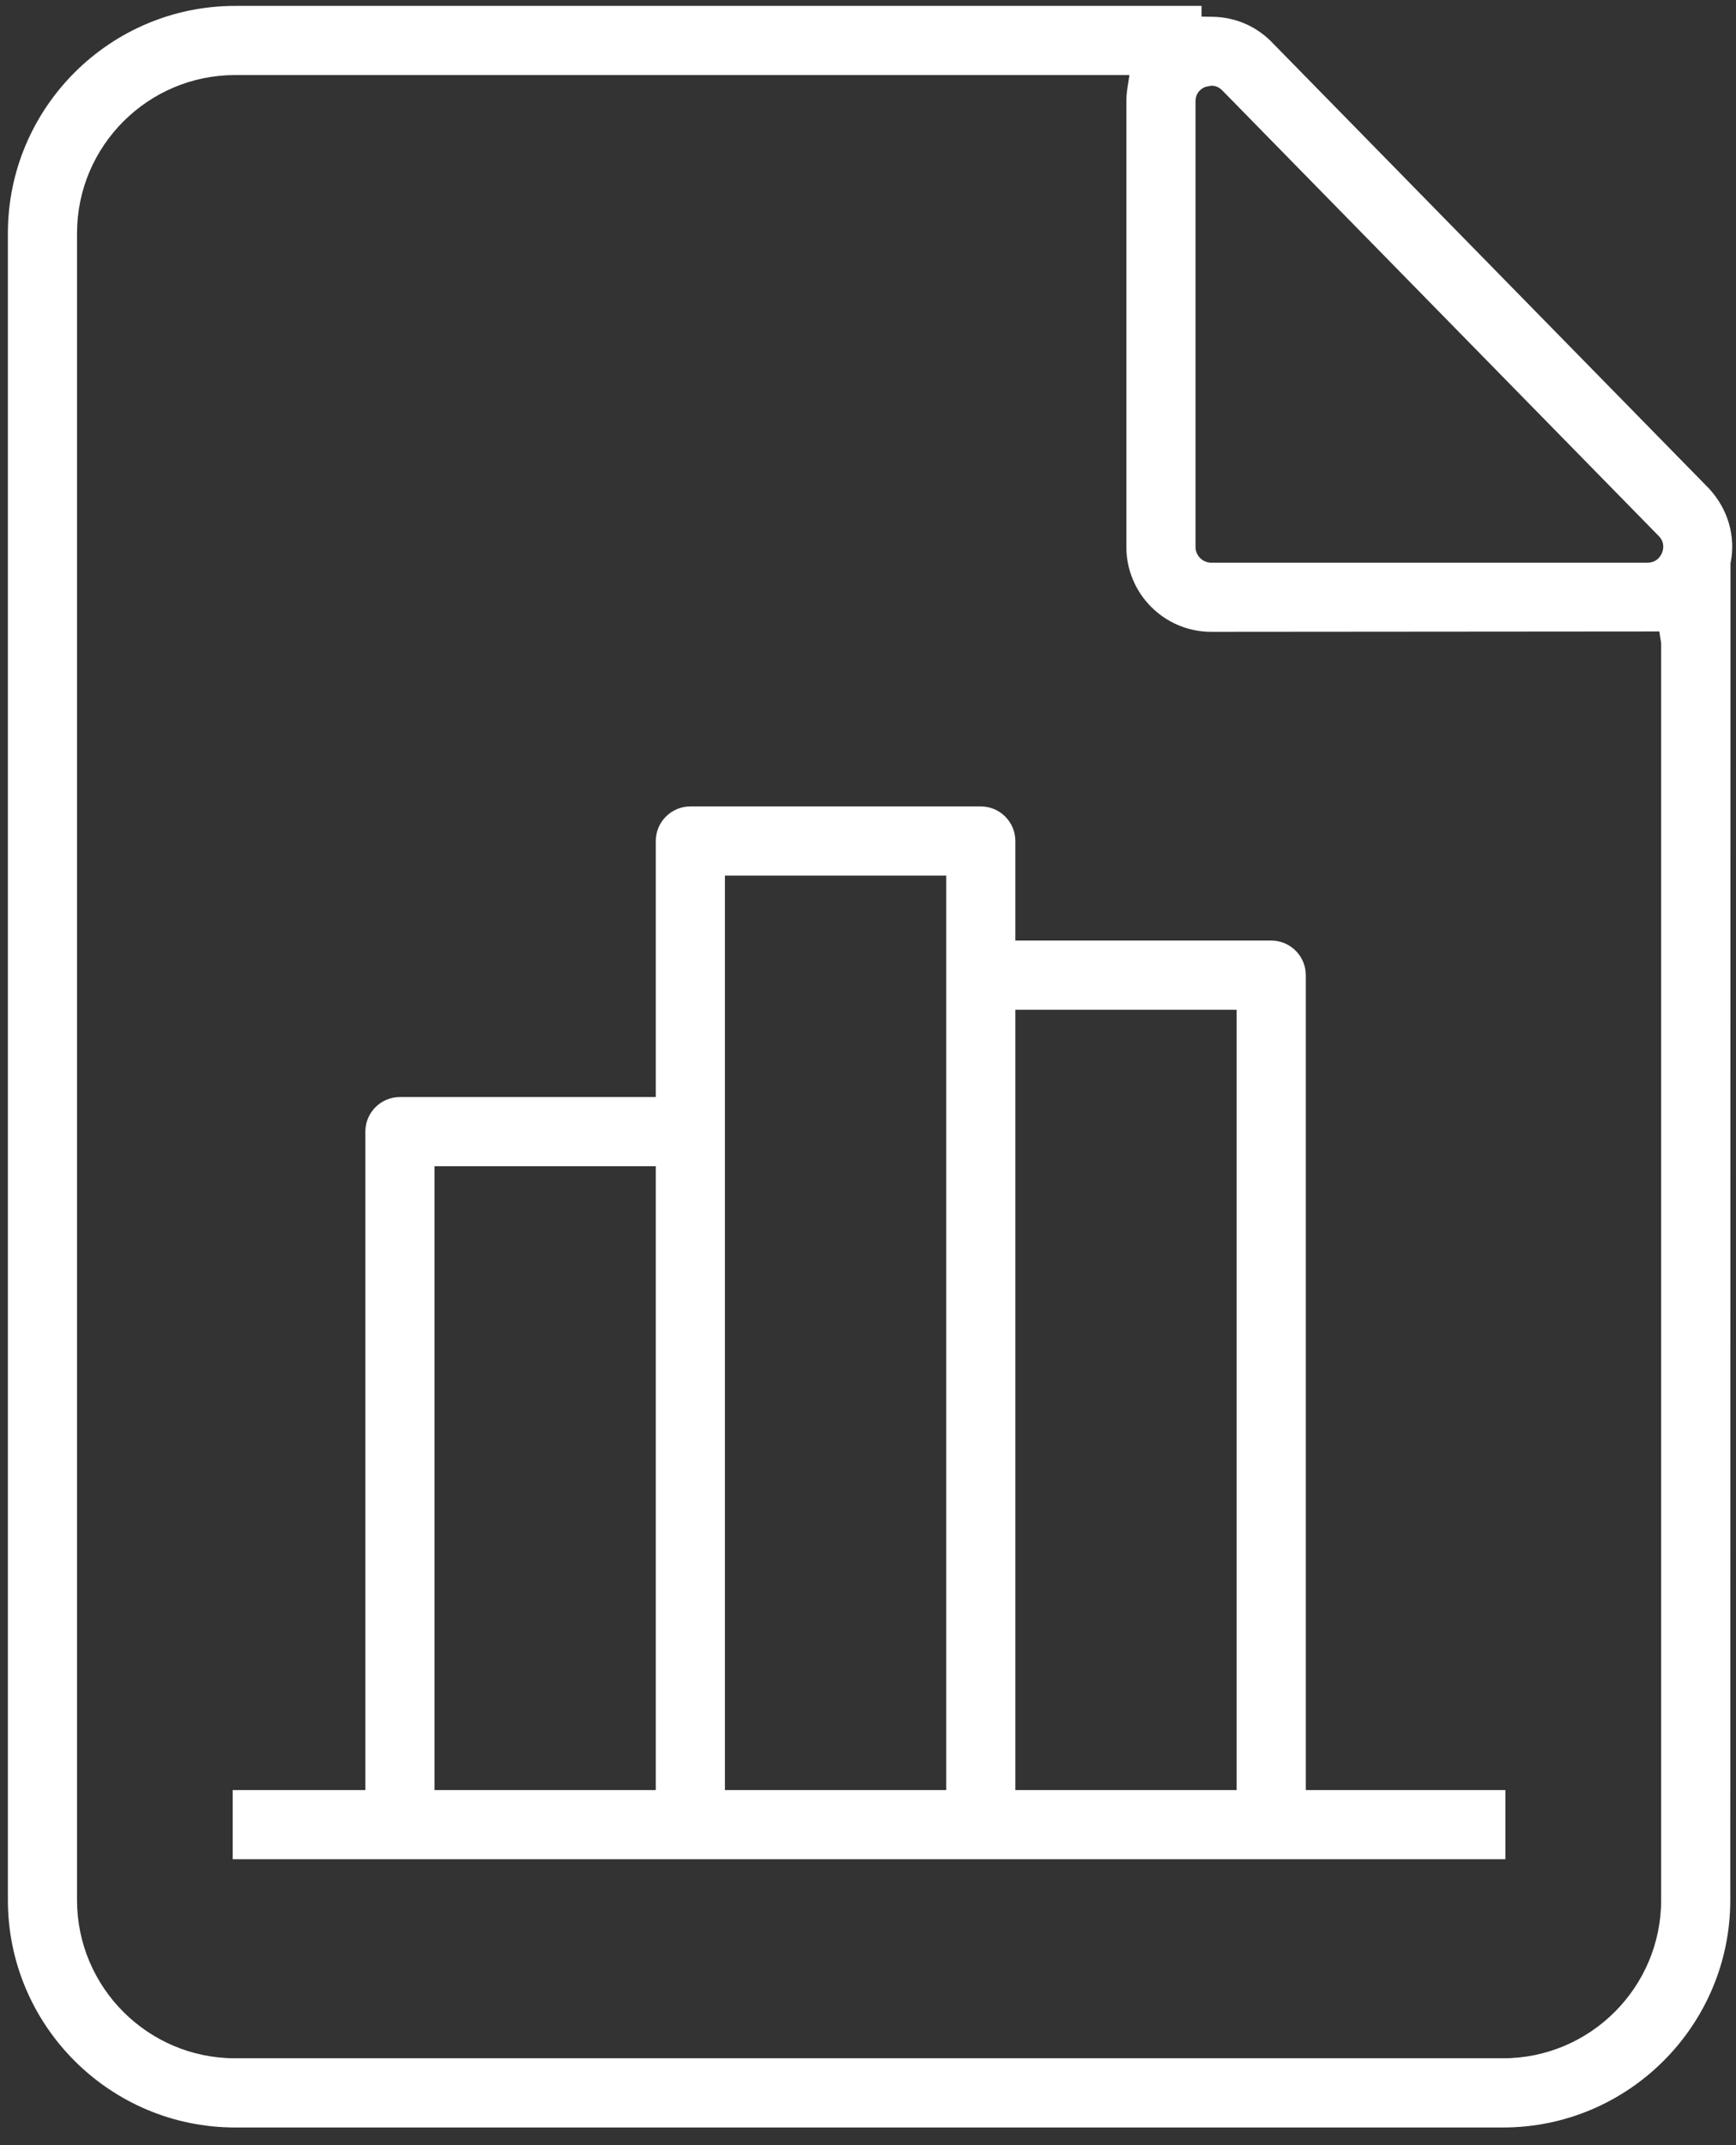 <svg 
 xmlns="http://www.w3.org/2000/svg"
 xmlns:xlink="http://www.w3.org/1999/xlink"
 width="68px" height="84px">
<rect width="100%" height="100%" fill="#333333" stroke="none"/>
<path fill-rule="evenodd"  fill="rgb(255, 255, 255)"
 d="M67.785,22.060 L67.776,74.403 C67.776,79.313 63.782,83.308 58.874,83.308 L9.211,83.308 C4.302,83.308 0.309,79.313 0.309,74.403 L0.309,9.135 C0.309,4.225 4.302,0.231 9.211,0.231 L47.065,0.231 L47.065,0.650 L47.508,0.658 C48.419,0.673 49.261,1.048 49.887,1.722 L66.937,19.124 C67.691,19.937 68.000,21.007 67.785,22.060 ZM44.160,3.460 L44.241,2.939 L9.211,2.939 C5.795,2.939 3.017,5.719 3.017,9.135 L3.017,74.403 C3.017,77.819 5.795,80.598 9.211,80.598 L58.874,80.598 C62.289,80.598 65.068,77.819 65.068,74.403 L65.068,25.186 L64.997,24.727 L47.443,24.741 C45.611,24.741 44.120,23.250 44.120,21.417 L44.120,3.974 C44.120,3.800 44.134,3.628 44.160,3.460 ZM64.985,21.001 L47.924,3.588 C47.853,3.512 47.705,3.355 47.453,3.355 L47.219,3.401 C47.073,3.459 46.829,3.609 46.829,3.974 L46.829,21.417 C46.829,21.756 47.104,22.032 47.443,22.032 L64.532,22.032 C64.881,22.032 65.034,21.802 65.096,21.662 C65.155,21.525 65.220,21.257 64.985,21.001 ZM51.149,38.185 L51.149,70.094 L58.969,70.094 L58.969,72.803 L9.115,72.803 L9.115,70.094 L14.311,70.094 L14.311,44.312 C14.311,43.565 14.918,42.958 15.665,42.958 L25.687,42.958 L25.687,32.932 C25.687,32.186 26.295,31.578 27.041,31.578 L38.418,31.578 C39.165,31.578 39.772,32.186 39.772,32.932 L39.772,36.830 L49.794,36.830 C50.541,36.830 51.149,37.438 51.149,38.185 ZM25.687,45.667 L17.019,45.667 L17.019,70.094 L25.687,70.094 L25.687,45.667 ZM37.064,34.287 L28.396,34.287 L28.396,70.094 L37.064,70.094 L37.064,34.287 ZM48.440,39.539 L39.772,39.539 L39.772,70.094 L48.440,70.094 L48.440,39.539 Z"/>
</svg>
